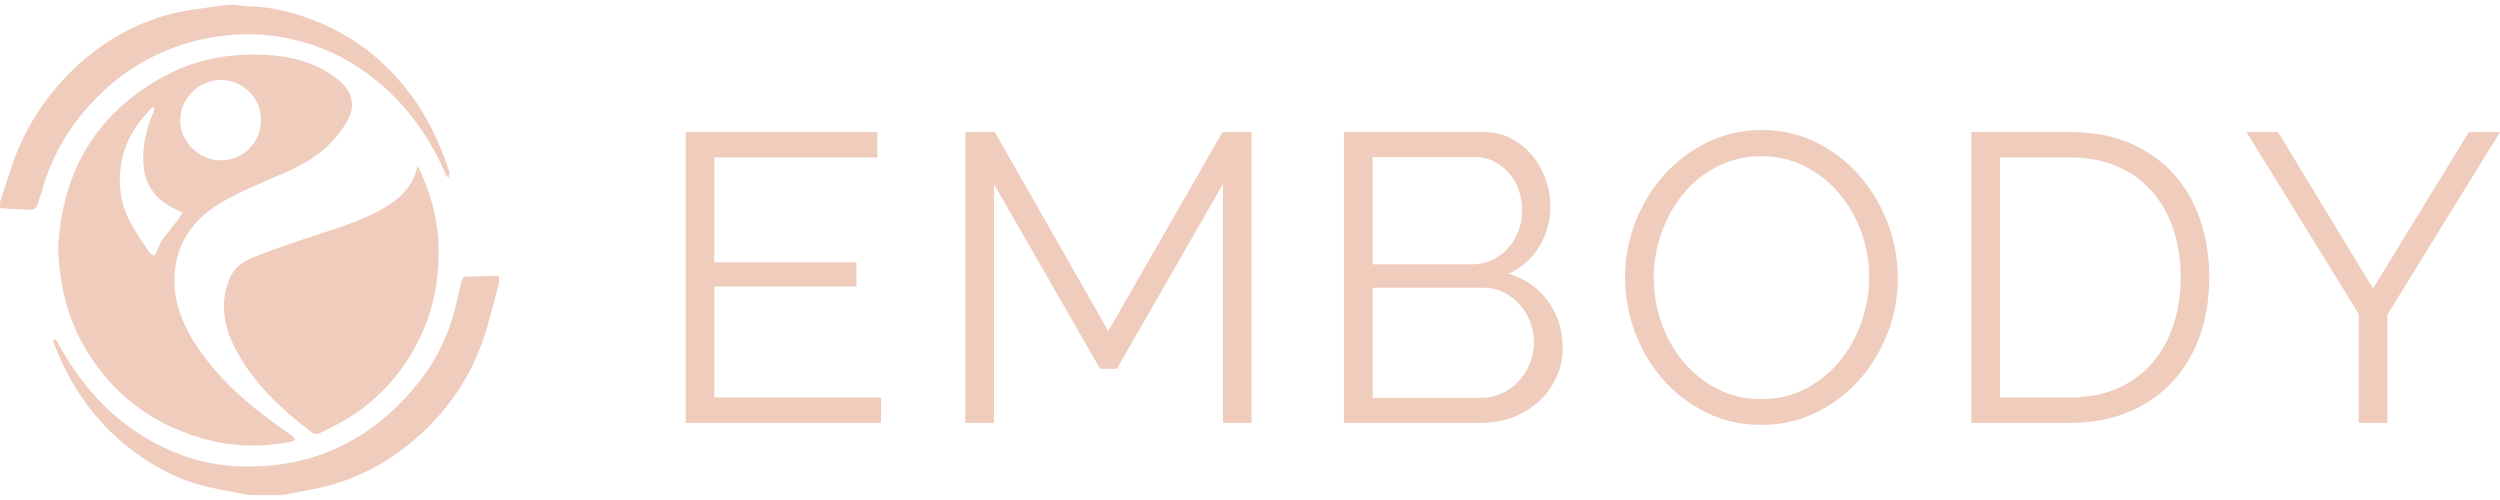 <?xml version="1.0" encoding="UTF-8"?> <!-- Generator: Adobe Illustrator 17.0.0, SVG Export Plug-In . SVG Version: 6.00 Build 0) --> <svg xmlns="http://www.w3.org/2000/svg" xmlns:xlink="http://www.w3.org/1999/xlink" id="Layer_1" x="0px" y="0px" width="170.079px" height="34.016px" viewBox="0 0 170.079 34.016" xml:space="preserve"> <g> <g> <g> <g> <path fill-rule="evenodd" clip-rule="evenodd" fill="#EFCCBC" d="M15.893,0.331c0.339,0.033,0.679,0.088,1.019,0.095 c1.669,0.037,3.255,0.468,4.779,1.096c2.478,1.022,4.515,2.64,6.143,4.772c1.229,1.61,2.076,3.414,2.711,5.326 c0.047,0.141,0.042,0.299-0.04,0.486c-0.059-0.081-0.134-0.155-0.173-0.244c-1.379-3.137-3.406-5.733-6.357-7.54 c-1.312-0.802-2.723-1.349-4.235-1.685c-1.606-0.357-3.224-0.397-4.82-0.173C11.467,2.948,8.53,4.501,6.16,7.078 c-1.603,1.743-2.735,3.752-3.344,6.048c-0.021,0.079-0.06,0.152-0.09,0.228c-0.114,0.289-0.15,0.701-0.362,0.835 c-0.237,0.149-0.633,0.058-0.959,0.048C0.937,14.223,0.469,14.189,0,14.163c0-0.131,0-0.262,0-0.393 c0.288-0.889,0.556-1.784,0.867-2.665C1.727,8.67,3.1,6.559,4.949,4.758c1.816-1.77,3.948-3.028,6.374-3.73 c1.07-0.31,2.2-0.411,3.306-0.592c0.352-0.058,0.711-0.071,1.067-0.104C15.762,0.331,15.827,0.331,15.893,0.331z"></path> </g> <g> <path fill-rule="evenodd" clip-rule="evenodd" fill="#EFCCBC" d="M16.972,33.685c-0.845-0.164-1.691-0.32-2.534-0.494 c-1.96-0.403-3.714-1.269-5.31-2.454c-2.374-1.762-4.081-4.048-5.216-6.769c-0.094-0.225-0.188-0.45-0.27-0.679 c-0.018-0.051,0.014-0.12,0.036-0.271c0.114,0.132,0.196,0.198,0.242,0.283c1.535,2.825,3.581,5.165,6.426,6.736 c1.878,1.037,3.881,1.639,6.042,1.697c4.965,0.132,8.952-1.823,12.042-5.654c1.165-1.444,2-3.082,2.478-4.885 c0.183-0.69,0.32-1.393,0.494-2.086c0.027-0.108,0.132-0.276,0.208-0.279c0.777-0.035,1.555-0.041,2.333-0.055 c0,0.163,0,0.327,0,0.49c-0.353,1.279-0.642,2.579-1.072,3.831c-0.906,2.639-2.447,4.875-4.553,6.708 c-1.933,1.682-4.134,2.861-6.654,3.4c-0.841,0.179-1.689,0.323-2.534,0.483C18.41,33.685,17.691,33.685,16.972,33.685z"></path> </g> <g> <g> <path fill-rule="evenodd" clip-rule="evenodd" fill="#EFCCBC" d="M3.952,16.891c0.27-5.282,2.656-9.308,7.414-11.805 c2.119-1.112,4.425-1.485,6.821-1.343c1.541,0.09,2.99,0.446,4.29,1.292c0.739,0.481,1.405,1.074,1.468,2.016 c0.027,0.4-0.132,0.863-0.34,1.22c-0.881,1.517-2.203,2.552-3.781,3.275c-1.49,0.682-3.03,1.269-4.463,2.054 c-2.245,1.228-3.608,3.105-3.487,5.772c0.084,1.864,0.942,3.46,2.044,4.929c1.619,2.159,3.705,3.799,5.906,5.312 c0.107,0.073,0.18,0.195,0.268,0.295c-0.125,0.055-0.245,0.138-0.377,0.162c-2.02,0.38-4.044,0.314-6.004-0.259 c-3.693-1.078-6.468-3.333-8.264-6.763C4.444,21.133,4.048,19.075,3.952,16.891z M12.261,8.171 c-0.003,1.474,1.259,2.723,2.743,2.738c1.543,0.015,2.756-1.231,2.754-2.752c-0.002-1.506-1.244-2.722-2.748-2.72 C13.533,5.439,12.263,6.702,12.261,8.171z M10.513,7.334c-0.043-0.017-0.086-0.034-0.13-0.051 c-1.101,1.085-1.899,2.354-2.149,3.91c-0.206,1.282-0.04,2.553,0.52,3.719c0.382,0.798,0.924,1.52,1.41,2.265 c0.069,0.106,0.227,0.153,0.343,0.228c0.064-0.116,0.135-0.229,0.19-0.349c0.099-0.219,0.152-0.47,0.29-0.661 c0.36-0.501,0.758-0.975,1.134-1.464c0.109-0.141,0.198-0.3,0.303-0.463c-0.302-0.151-0.538-0.26-0.765-0.383 c-1.09-0.587-1.746-1.468-1.882-2.722C9.64,10.079,9.912,8.873,10.41,7.703C10.46,7.586,10.48,7.457,10.513,7.334z"></path> </g> </g> <g> <path fill-rule="evenodd" clip-rule="evenodd" fill="#EFCCBC" d="M28.411,11.256c0.827,1.724,1.359,3.489,1.418,5.396 c0.057,1.836-0.17,3.62-0.833,5.324c-1.019,2.62-2.684,4.758-5.047,6.308c-0.69,0.452-1.441,0.813-2.182,1.18 c-0.147,0.072-0.429,0.051-0.558-0.048c-2.064-1.575-3.952-3.319-5.179-5.657c-0.802-1.53-1.088-3.12-0.421-4.789 c0.296-0.741,0.909-1.168,1.582-1.444c1.215-0.498,2.466-0.911,3.71-1.336c1.887-0.644,3.831-1.139,5.538-2.236 C27.443,13.307,28.17,12.475,28.411,11.256z"></path> </g> </g> </g> <path fill="#EFCCBC" d="M59.939,27.041v1.728H46.648V8.985h13.04v1.728h-11.09v7.133h9.669v1.644h-9.669v7.551H59.939z"></path> <path fill="#EFCCBC" d="M83.199,28.768V12.524L75.982,25.09H74.84l-7.217-12.566v16.245h-1.95V8.985h2.006l7.718,13.541 l7.774-13.541h1.978v19.783H83.199z"></path> <path fill="#EFCCBC" d="M106.31,23.669c0,0.743-0.149,1.426-0.446,2.048c-0.297,0.623-0.697,1.161-1.198,1.616 c-0.502,0.455-1.087,0.808-1.755,1.059c-0.669,0.251-1.384,0.376-2.146,0.376h-9.334V8.985h9.529c0.687,0,1.309,0.149,1.867,0.446 c0.557,0.297,1.031,0.683,1.421,1.156c0.39,0.474,0.692,1.013,0.906,1.616c0.213,0.604,0.32,1.212,0.32,1.825 c0,1.003-0.251,1.918-0.752,2.745c-0.501,0.827-1.198,1.444-2.09,1.853c1.133,0.335,2.029,0.957,2.689,1.867 C105.98,21.403,106.31,22.462,106.31,23.669z M93.381,10.685v7.3h6.799c0.483,0,0.933-0.102,1.351-0.306 c0.418-0.204,0.775-0.474,1.073-0.808c0.297-0.334,0.53-0.72,0.697-1.156c0.167-0.436,0.251-0.896,0.251-1.379 c0-0.501-0.079-0.975-0.237-1.421c-0.158-0.446-0.381-0.831-0.669-1.156c-0.288-0.325-0.627-0.585-1.017-0.78 c-0.39-0.195-0.818-0.293-1.282-0.293H93.381z M104.359,23.335c0-0.483-0.084-0.952-0.251-1.407 c-0.167-0.455-0.404-0.854-0.711-1.198c-0.307-0.343-0.669-0.622-1.087-0.836c-0.418-0.213-0.868-0.32-1.351-0.32h-7.579v7.495 h7.384c0.502,0,0.971-0.102,1.407-0.306c0.436-0.204,0.817-0.478,1.142-0.822c0.325-0.343,0.58-0.742,0.766-1.198 C104.266,24.287,104.359,23.818,104.359,23.335z"></path> <path fill="#EFCCBC" d="M119.835,28.907c-1.375,0-2.633-0.283-3.775-0.85c-1.142-0.566-2.122-1.319-2.94-2.257 c-0.817-0.938-1.449-2.011-1.895-3.218c-0.446-1.207-0.669-2.442-0.669-3.706c0-1.319,0.237-2.581,0.711-3.789 c0.474-1.207,1.128-2.275,1.964-3.204c0.836-0.929,1.82-1.667,2.954-2.215c1.133-0.548,2.359-0.822,3.678-0.822 c1.374,0,2.633,0.293,3.775,0.878c1.142,0.585,2.118,1.351,2.926,2.299c0.808,0.948,1.435,2.02,1.881,3.218 c0.446,1.198,0.669,2.42,0.669,3.664c0,1.319-0.237,2.582-0.71,3.79c-0.474,1.208-1.124,2.271-1.951,3.191 c-0.827,0.919-1.807,1.653-2.939,2.201C122.379,28.634,121.153,28.907,119.835,28.907z M112.507,18.877 c0,1.078,0.176,2.114,0.529,3.107c0.353,0.994,0.854,1.877,1.505,2.647c0.65,0.771,1.421,1.384,2.313,1.839 c0.892,0.455,1.885,0.683,2.981,0.683c1.114,0,2.127-0.241,3.037-0.725c0.91-0.483,1.681-1.114,2.313-1.895 c0.631-0.78,1.119-1.662,1.463-2.647c0.344-0.984,0.516-1.987,0.516-3.009c0-1.077-0.181-2.113-0.543-3.107 c-0.362-0.993-0.869-1.871-1.519-2.633c-0.65-0.761-1.421-1.369-2.313-1.825c-0.892-0.455-1.876-0.683-2.953-0.683 c-1.115,0-2.127,0.237-3.037,0.71c-0.91,0.474-1.681,1.101-2.313,1.881c-0.632,0.78-1.119,1.663-1.463,2.647 C112.678,16.852,112.507,17.855,112.507,18.877z"></path> <path fill="#EFCCBC" d="M134.113,28.768V8.985h6.715c1.578,0,2.958,0.261,4.138,0.78c1.18,0.52,2.164,1.226,2.954,2.118 c0.789,0.891,1.384,1.937,1.783,3.135c0.399,1.198,0.599,2.475,0.599,3.831c0,1.505-0.223,2.865-0.669,4.082 c-0.446,1.217-1.082,2.257-1.909,3.121c-0.827,0.864-1.821,1.533-2.981,2.006c-1.161,0.474-2.466,0.711-3.915,0.711H134.113z M148.351,18.849c0-1.189-0.167-2.28-0.502-3.274s-0.822-1.853-1.463-2.577c-0.641-0.725-1.426-1.286-2.355-1.686 c-0.929-0.399-1.997-0.599-3.204-0.599h-4.765v16.328h4.765c1.226,0,2.308-0.209,3.246-0.627c0.938-0.418,1.723-0.994,2.355-1.728 c0.631-0.733,1.11-1.597,1.435-2.591C148.188,21.101,148.351,20.019,148.351,18.849z"></path> <path fill="#EFCCBC" d="M154.977,8.985l6.464,10.644l6.52-10.644h2.118l-7.662,12.427v7.356h-1.95v-7.412l-7.635-12.371H154.977z"></path> </g> </svg> 